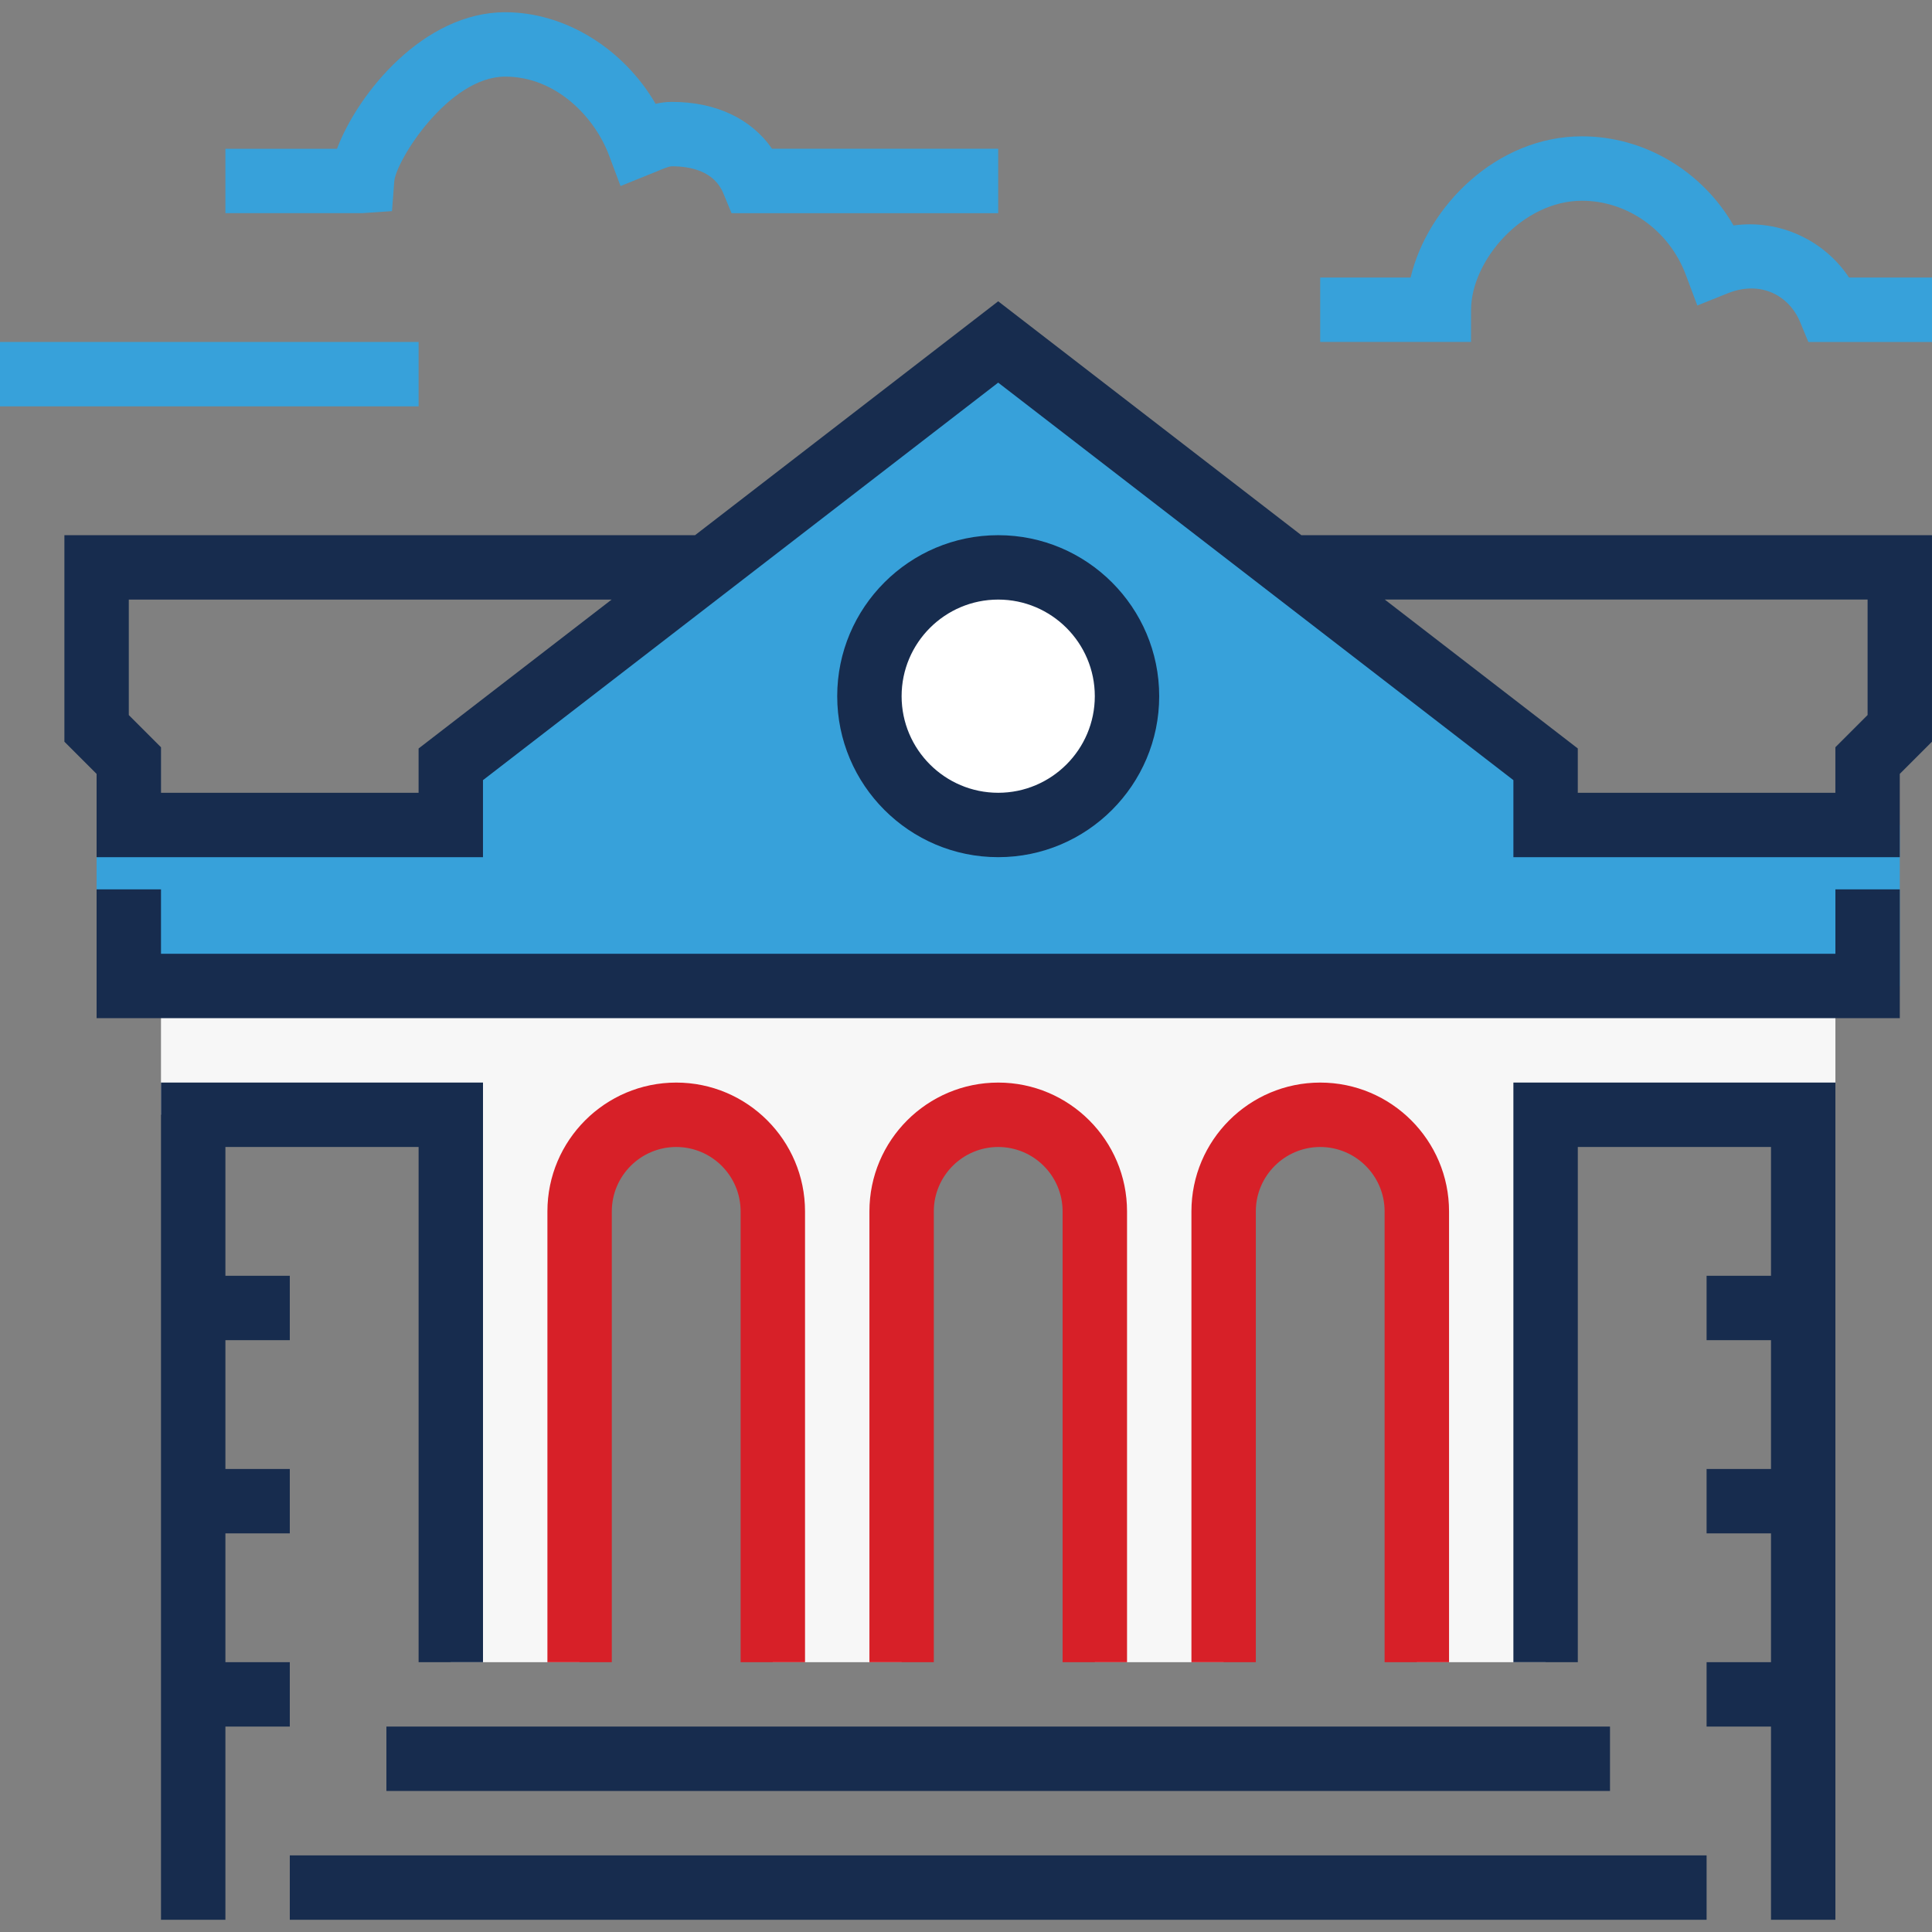 <?xml version="1.0" encoding="UTF-8"?><svg id="a" xmlns="http://www.w3.org/2000/svg" width="100" height="100" viewBox="0 0 100 100"><rect x="0" y="0" width="100" height="100" fill="#808080" stroke="none"/><defs><style>.b{fill:#f7f7f7;}.c{fill:#fff;}.d{fill:#d72028;}.e{fill:#172c4e;}.f{fill:#37a1da;}</style></defs><path class="b" d="M95,51.034v6.667h-15v28.333h-6.667v-23.333c0-2.761-2.238-5-5-5h-.001c-2.761,0-5,2.239-5,5v23.333h-6.667v-23.334c0-2.761-2.239-5-5-5h0c-2.761,0-5,2.239-5,5v23.334h-6.667v-23.333c0-2.761-2.238-5-5-5h-.001c-2.761,0-5,2.239-5,5v23.333h-6.667v-28.333H8.333v-6.667H95Z"/><polygon class="f" points="80 42.7 80 39.56 51.667 17.7 23.333 39.56 23.333 42.7 5 42.7 5 51.034 51.667 51.034 98.333 51.034 98.333 42.7 80 42.7"/><path class="e" d="M98.333,44.367h-20v-3.987l-26.667-20.575-26.667,20.575v3.987H5v-4.31l-1.667-1.667v-10.69H35.977l15.689-12.105,15.69,12.105h32.643v10.69l-1.667,1.667v4.31Zm-16.667-3.333h13.333v-2.357l1.667-1.667v-5.977h-24.99l9.99,7.707v2.292Zm-73.333,0h13.333v-2.292l9.99-7.707H6.667v5.977l1.667,1.667v2.357Z"/><polygon class="e" points="98.333 52.7 5 52.7 5 46.033 8.333 46.033 8.333 49.367 95 49.367 95 46.033 98.333 46.033 98.333 52.7"/><path class="d" d="M75,86.034h-3.333v-23.333c0-1.838-1.496-3.333-3.333-3.333s-3.333,1.496-3.333,3.333v23.333h-3.333v-23.333c0-3.677,2.99-6.667,6.667-6.667s6.667,2.99,6.667,6.667v23.333Z"/><path class="d" d="M58.333,86.034h-3.333v-23.333c0-1.838-1.496-3.333-3.333-3.333s-3.333,1.496-3.333,3.333v23.333h-3.333v-23.333c0-3.677,2.991-6.667,6.667-6.667s6.667,2.99,6.667,6.667v23.333Z"/><path class="d" d="M41.667,86.034h-3.333v-23.333c0-1.838-1.495-3.333-3.333-3.333s-3.334,1.496-3.334,3.333v23.333h-3.333v-23.333c0-3.677,2.991-6.667,6.667-6.667s6.667,2.99,6.667,6.667v23.333Z"/><polygon class="e" points="11.667 99.367 8.333 99.367 8.333 56.033 25 56.033 25 86.034 21.667 86.034 21.667 59.367 11.667 59.367 11.667 99.367"/><polygon class="e" points="95 99.367 91.667 99.367 91.667 59.367 81.667 59.367 81.667 86.034 78.333 86.034 78.333 56.033 95 56.033 95 99.367"/><g><rect class="e" x="20" y="89.367" width="63.333" height="3.333"/><rect class="e" x="15" y="96.034" width="73.333" height="3.333"/></g><g><circle class="c" cx="51.667" cy="36.034" r="6.667"/><path class="e" d="M51.667,44.367c-4.595,0-8.333-3.739-8.333-8.333s3.739-8.333,8.333-8.333,8.333,3.739,8.333,8.333-3.739,8.333-8.333,8.333Zm0-13.333c-2.757,0-5,2.243-5,5s2.243,5,5,5,5-2.243,5-5-2.243-5-5-5Z"/></g><g><rect class="e" x="10" y="66.034" width="5" height="3.333"/><rect class="e" x="10" y="76.034" width="5" height="3.333"/><rect class="e" x="10" y="86.034" width="5" height="3.333"/><rect class="e" x="88.333" y="66.034" width="5" height="3.333"/><rect class="e" x="88.333" y="76.034" width="5" height="3.333"/><rect class="e" x="88.333" y="86.034" width="5" height="3.333"/></g><g><path class="f" d="M51.667,11.034h-13.802l-.426-1.03c-.477-1.154-1.711-1.397-2.662-1.397-.155,0-.491,.142-.762,.257l-1.896,.766-.599-1.597c-.734-1.959-2.728-4.067-5.37-4.067-2.934,0-5.661,4.36-5.743,5.423l-.118,1.539-1.548,.105h-7.074v-3.333h5.776c1.094-2.896,4.5-7.067,8.706-7.067,3.11,0,6.122,1.886,7.784,4.74,.263-.06,.545-.099,.843-.099,2.279,0,4.11,.871,5.185,2.426h11.706v3.333Z"/><rect class="f" y="17.7" width="21.667" height="3.333"/><path class="f" d="M100,17.7h-6.401l-.425-1.03c-.561-1.358-2.025-2.177-3.739-1.492l-1.582,.634-.599-1.596c-.858-2.288-3.016-3.826-5.371-3.826-3.086,0-5.736,3.105-5.741,5.646l-.003,1.663h-7.806v-3.333h4.679c.869-3.674,4.442-7.31,8.87-7.31,3.236,0,6.229,1.805,7.845,4.614,2.409-.336,4.715,.789,5.978,2.695h4.294v3.333Z"/></g></svg>